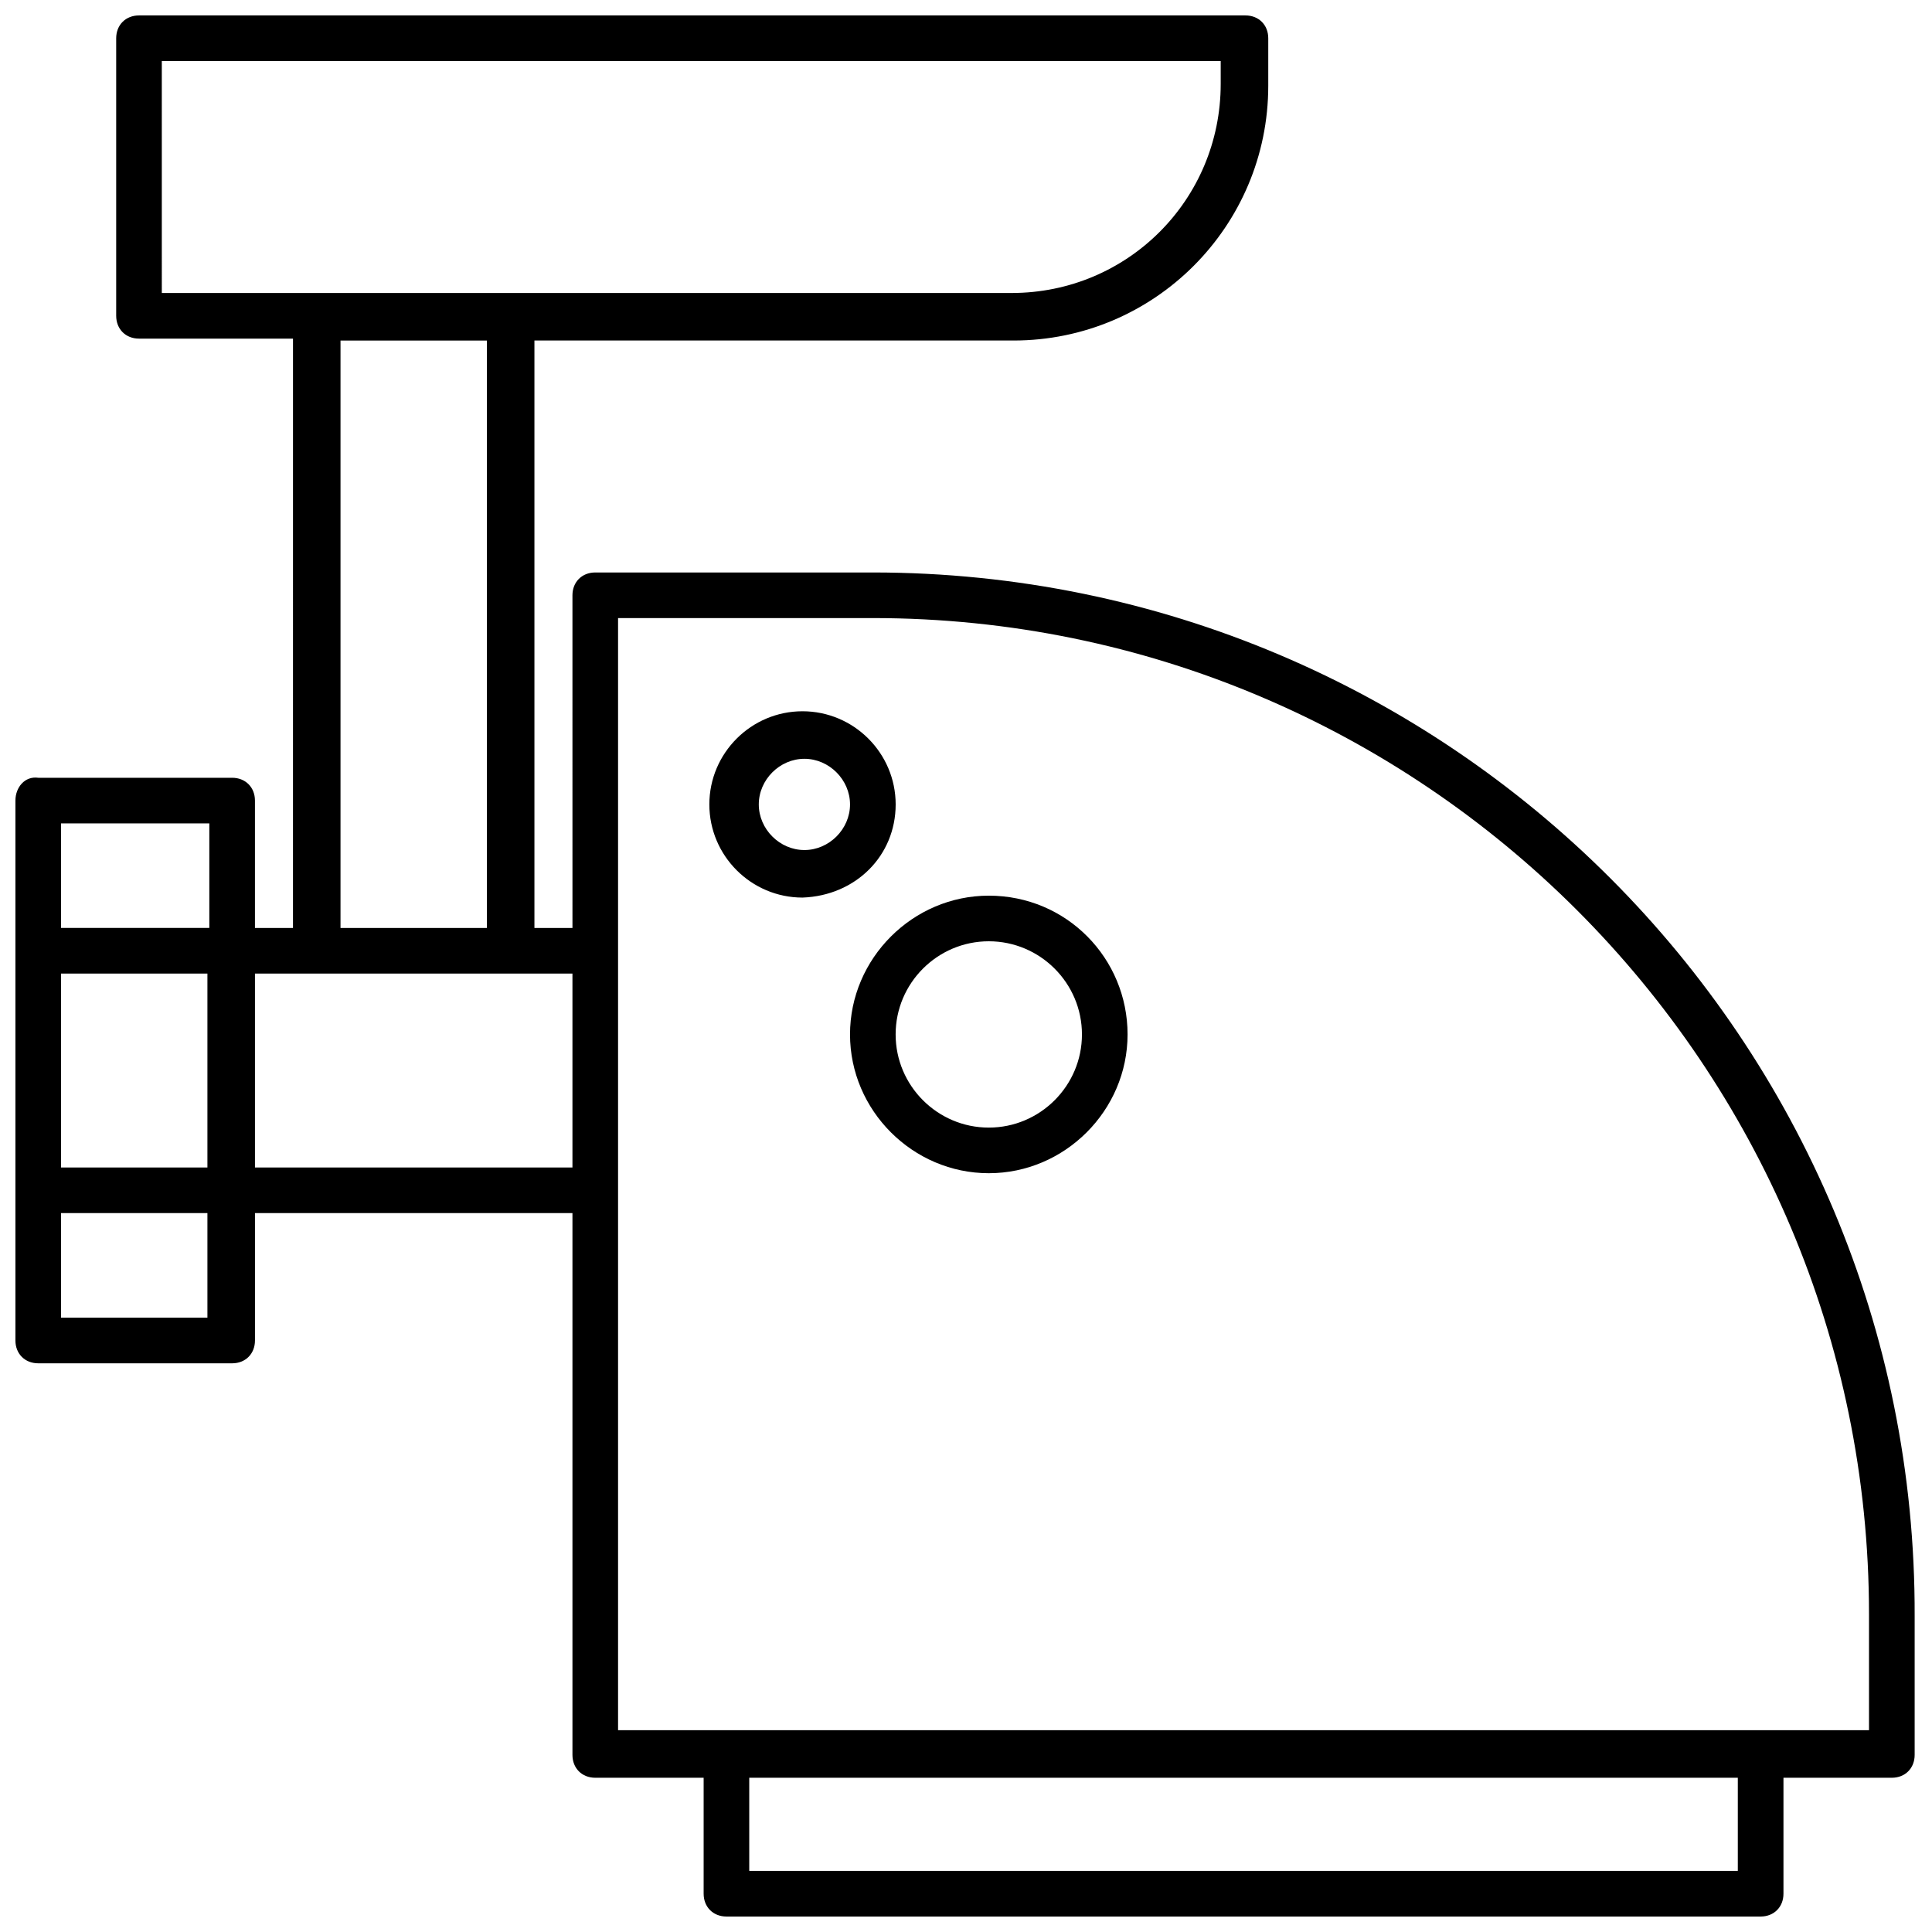 <?xml version="1.0" encoding="UTF-8"?>
<!-- Uploaded to: ICON Repo, www.iconrepo.com, Generator: ICON Repo Mixer Tools -->
<svg width="800px" height="800px" version="1.1" viewBox="144 144 512 512" xmlns="http://www.w3.org/2000/svg">
 <defs>
  <clipPath id="a">
   <path d="m148.09 148.09h503.81v503.81h-503.81z"/>
  </clipPath>
 </defs>
 <path d="m406.04 381.36c-20.152 0-36.777 16.625-36.777 36.777 0 20.152 16.625 36.777 36.777 36.777 20.152 0 36.777-16.625 36.777-36.777 0.004-20.152-16.121-36.777-36.777-36.777zm0 61.465c-13.602 0-24.688-11.082-24.688-24.688 0-13.602 11.082-24.688 24.688-24.688 13.602 0 24.688 11.082 24.688 24.688 0 13.602-11.082 24.688-24.688 24.688z"/>
 <path d="m381.36 357.18c0-13.602-11.082-24.688-24.688-24.688-13.602 0-24.688 11.082-24.688 24.688 0 13.602 11.082 24.688 24.688 24.688 14.105-0.504 24.688-11.086 24.688-24.688zm-24.184 12.09c-6.551 0-12.09-5.543-12.09-12.09 0-6.551 5.543-12.09 12.09-12.09 6.551 0 12.09 5.543 12.09 12.09s-5.543 12.09-12.09 12.09z"/>
 <g clip-path="url(#a)">
  <path d="m375.31 295.71h-73.559c-3.527 0-6.047 2.519-6.047 6.047l0.004 88.164h-10.078v-155.68h126.96c37.281 0 67.512-30.23 67.512-67.512v-12.594c0-3.527-2.519-6.047-6.047-6.047h-293.22c-3.523 0-6.043 2.519-6.043 6.047v73.555c0 3.527 2.519 6.047 6.047 6.047h40.809l-0.004 156.18h-10.078v-33.754c0-3.527-2.519-6.047-6.047-6.047h-51.383c-3.527-0.504-6.047 2.519-6.047 6.047v143.08c0 3.527 2.519 6.047 6.047 6.047h51.387c3.527 0 6.047-2.519 6.047-6.047v-33.758h84.137v143.59c0 3.527 2.519 6.047 6.047 6.047h28.719v30.73c0 3.527 2.519 6.047 6.047 6.047h274.07c3.527 0 6.047-2.519 6.047-6.047v-30.73h28.719c3.527 0 6.047-2.519 6.047-6.047v-36.777c0.492-152.65-123.45-276.59-276.1-276.59zm-188.43-135.53h280.62v6.047c0 30.73-24.688 55.418-55.418 55.418h-225.2zm47.359 74.062h38.793v155.68h-38.793zm-34.766 127.96v27.711h-39.297v-27.711zm-39.297 39.805h38.793v51.387h-38.793zm39.297 91.188h-39.297v-27.711h38.793v27.711zm12.094-39.801v-51.387h84.137v51.387zm392.97 186.41h-261.98v-24.688h261.98zm35.266-37.281h-332.01v-294.73h67.512c145.6 0 264 118.39 264 264v30.734z"/>
 </g>
</svg>